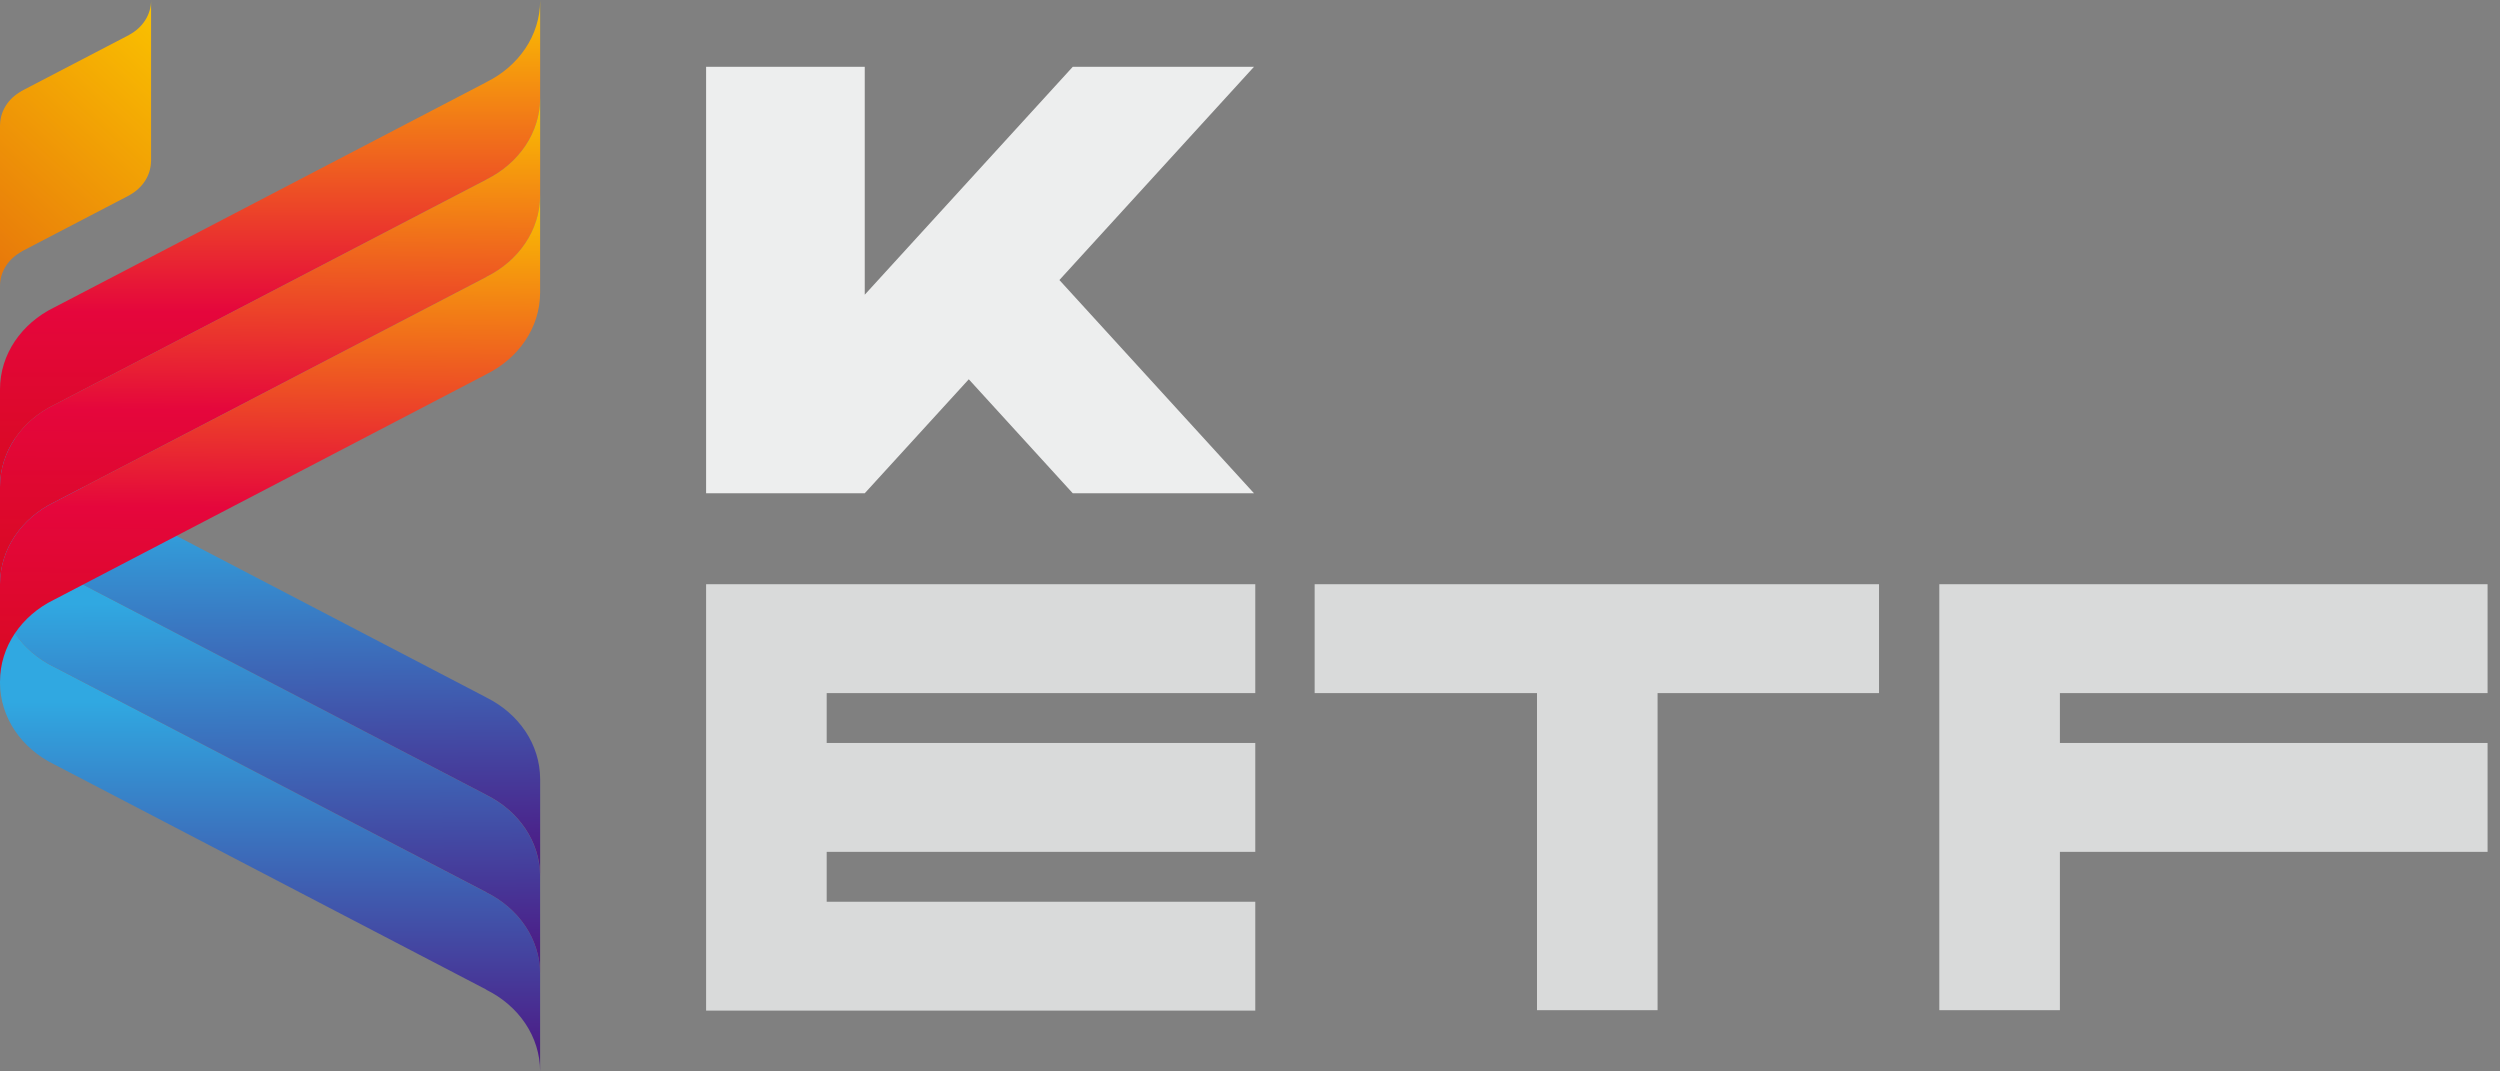 <svg width="70" height="30" viewBox="0 0 70 30" fill="none" xmlns="http://www.w3.org/2000/svg">
<rect x="0" y="0" width="70" height="30" fill="#808080" stroke="none"/>
<g clip-path="url(#clip0_637_4097)">
<path d="M3.62 0.973V0.976L0.6 2.549L0.597 2.553V2.555C0.247 2.749 0.012 3.091 0.002 3.485C0.002 3.494 0 3.503 0 3.512V8.005C0 7.595 0.246 7.238 0.611 7.042V7.04L0.613 7.036L3.632 5.463V5.46C3.982 5.267 4.217 4.925 4.228 4.531C4.228 4.523 4.23 4.514 4.23 4.505V0.011C4.23 0.422 3.985 0.778 3.62 0.974V0.973Z" fill="url(#paint0_linear_637_4097)"/>
<path d="M13.621 27.713L13.611 27.707C13.611 27.707 13.612 27.707 13.613 27.707L1.512 21.4L1.507 21.398C0.608 20.955 0 20.096 0 19.108V16.381C0 17.369 0.608 18.229 1.506 18.671L1.511 18.673L13.612 24.982C13.612 24.982 13.611 24.982 13.61 24.982L13.619 24.988C14.515 25.431 15.123 26.289 15.123 27.275V28.498V30.002C15.123 29.015 14.515 28.158 13.619 27.715L13.621 27.713Z" fill="url(#paint1_linear_637_4097)"/>
<path d="M13.621 24.986L13.611 24.98C13.611 24.98 13.612 24.98 13.613 24.98L1.512 18.672L1.507 18.67C0.608 18.228 0 17.369 0 16.38V13.653C0 14.641 0.608 15.501 1.506 15.943L1.511 15.945L13.612 22.254C13.612 22.254 13.611 22.254 13.61 22.254L13.619 22.26C14.515 22.703 15.123 23.561 15.123 24.547V25.77V27.274C15.123 26.288 14.515 25.43 13.619 24.987L13.621 24.986Z" fill="url(#paint2_linear_637_4097)"/>
<path d="M13.621 22.259L13.611 22.253C13.611 22.253 13.612 22.253 13.613 22.253L1.512 15.945L1.507 15.943C0.608 15.501 0 14.641 0 13.653V13.317V10.926C0 11.914 0.608 12.773 1.507 13.215L1.512 13.217L13.613 19.526C13.613 19.526 13.612 19.526 13.611 19.526L13.621 19.532C14.517 19.975 15.124 20.833 15.124 21.819V23.042V24.546C15.124 23.56 14.517 22.702 13.621 22.259Z" fill="url(#paint3_linear_637_4097)"/>
<path d="M13.621 2.298L13.611 2.304C13.611 2.304 13.612 2.304 13.613 2.304L1.512 8.611L1.507 8.613C0.608 9.056 0 9.915 0 10.903V13.63C0 12.642 0.608 11.783 1.507 11.341L1.512 11.339L13.613 5.03C13.613 5.03 13.612 5.03 13.611 5.03L13.621 5.024C14.517 4.581 15.124 3.724 15.124 2.737V1.514V0.011C15.124 0.998 14.517 1.856 13.621 2.298Z" fill="url(#paint4_linear_637_4097)"/>
<path d="M13.621 5.025L13.611 5.031C13.611 5.031 13.612 5.031 13.613 5.031L1.512 11.338L1.507 11.34C0.608 11.783 0 12.642 0 13.631V16.358C0 15.37 0.608 14.51 1.507 14.068L1.512 14.066L13.613 7.757C13.613 7.757 13.612 7.757 13.611 7.757L13.621 7.751C14.517 7.308 15.124 6.45 15.124 5.464V4.241V2.737C15.124 3.724 14.517 4.581 13.621 5.024V5.025Z" fill="url(#paint5_linear_637_4097)"/>
<path d="M13.621 7.752L13.611 7.758C13.611 7.758 13.612 7.758 13.613 7.758L1.512 14.066L1.507 14.068C0.608 14.51 0 15.37 0 16.358V16.694V19.085C0 18.097 0.608 17.237 1.506 16.795L1.511 16.793L13.612 10.483C13.612 10.483 13.611 10.483 13.61 10.483L13.619 10.478C14.515 10.035 15.123 9.177 15.123 8.191V6.968V5.464C15.123 6.45 14.515 7.308 13.619 7.751L13.621 7.752Z" fill="url(#paint6_linear_637_4097)"/>
<path d="M35.148 19.407V16.358H19.771V16.384V19.407V20.803V23.852V25.249V28.285V28.297H35.148V25.249H23.147V23.852H35.148V20.803H23.147V19.407H35.148Z" fill="#D9DADA"/>
<path d="M52.613 16.358H36.81V19.407H43.036V28.285H46.412V19.407H52.613V16.358Z" fill="#D9DADA"/>
<path d="M69.652 19.407V16.358H54.301V16.384V19.407V20.803V23.852V28.285H57.677V23.852H69.652V20.803H57.677V19.407H69.652Z" fill="#D9DADA"/>
<path d="M35.111 1.871H30.037L24.213 8.252V1.871H19.771V13.118V13.811H24.213L27.126 10.62L30.037 13.811H35.111L29.663 7.841L35.111 1.871Z" fill="#EDEEEE"/>
</g>
<defs>
<linearGradient id="paint0_linear_637_4097" x1="-1.155" y1="6.961" x2="4.721" y2="0.454" gradientUnits="userSpaceOnUse">
<stop stop-color="#E7760B"/>
<stop offset="1" stop-color="#FAC200"/>
</linearGradient>
<linearGradient id="paint1_linear_637_4097" x1="7.561" y1="16.38" x2="7.561" y2="30" gradientUnits="userSpaceOnUse">
<stop offset="0.24" stop-color="#30A8E1"/>
<stop offset="0.96" stop-color="#4C1C86"/>
</linearGradient>
<linearGradient id="paint2_linear_637_4097" x1="0" y1="13.653" x2="0.1" y2="27.272" gradientUnits="userSpaceOnUse">
<stop offset="0.24" stop-color="#30A8E1"/>
<stop offset="0.96" stop-color="#4C1C86"/>
</linearGradient>
<linearGradient id="paint3_linear_637_4097" x1="-1.25292e-07" y1="10.925" x2="0.1" y2="24.545" gradientUnits="userSpaceOnUse">
<stop offset="0.24" stop-color="#30A8E1"/>
<stop offset="0.96" stop-color="#4C1C86"/>
</linearGradient>
<linearGradient id="paint4_linear_637_4097" x1="7.561" y1="13.631" x2="7.561" y2="0.011" gradientUnits="userSpaceOnUse">
<stop stop-color="#D80A21"/>
<stop offset="0.36" stop-color="#E5063C"/>
<stop offset="1" stop-color="#FAC200"/>
</linearGradient>
<linearGradient id="paint5_linear_637_4097" x1="8.42841e-08" y1="16.358" x2="0.1" y2="2.738" gradientUnits="userSpaceOnUse">
<stop stop-color="#D80A21"/>
<stop offset="0.36" stop-color="#E5063C"/>
<stop offset="1" stop-color="#FAC200"/>
</linearGradient>
<linearGradient id="paint6_linear_637_4097" x1="8.42841e-08" y1="19.085" x2="0.1" y2="5.465" gradientUnits="userSpaceOnUse">
<stop stop-color="#D80A21"/>
<stop offset="0.36" stop-color="#E5063C"/>
<stop offset="1" stop-color="#FAC200"/>
</linearGradient>
<clipPath id="clip0_637_4097">
<rect width="69.68" height="30" fill="white"/>
</clipPath>
</defs>
</svg>
